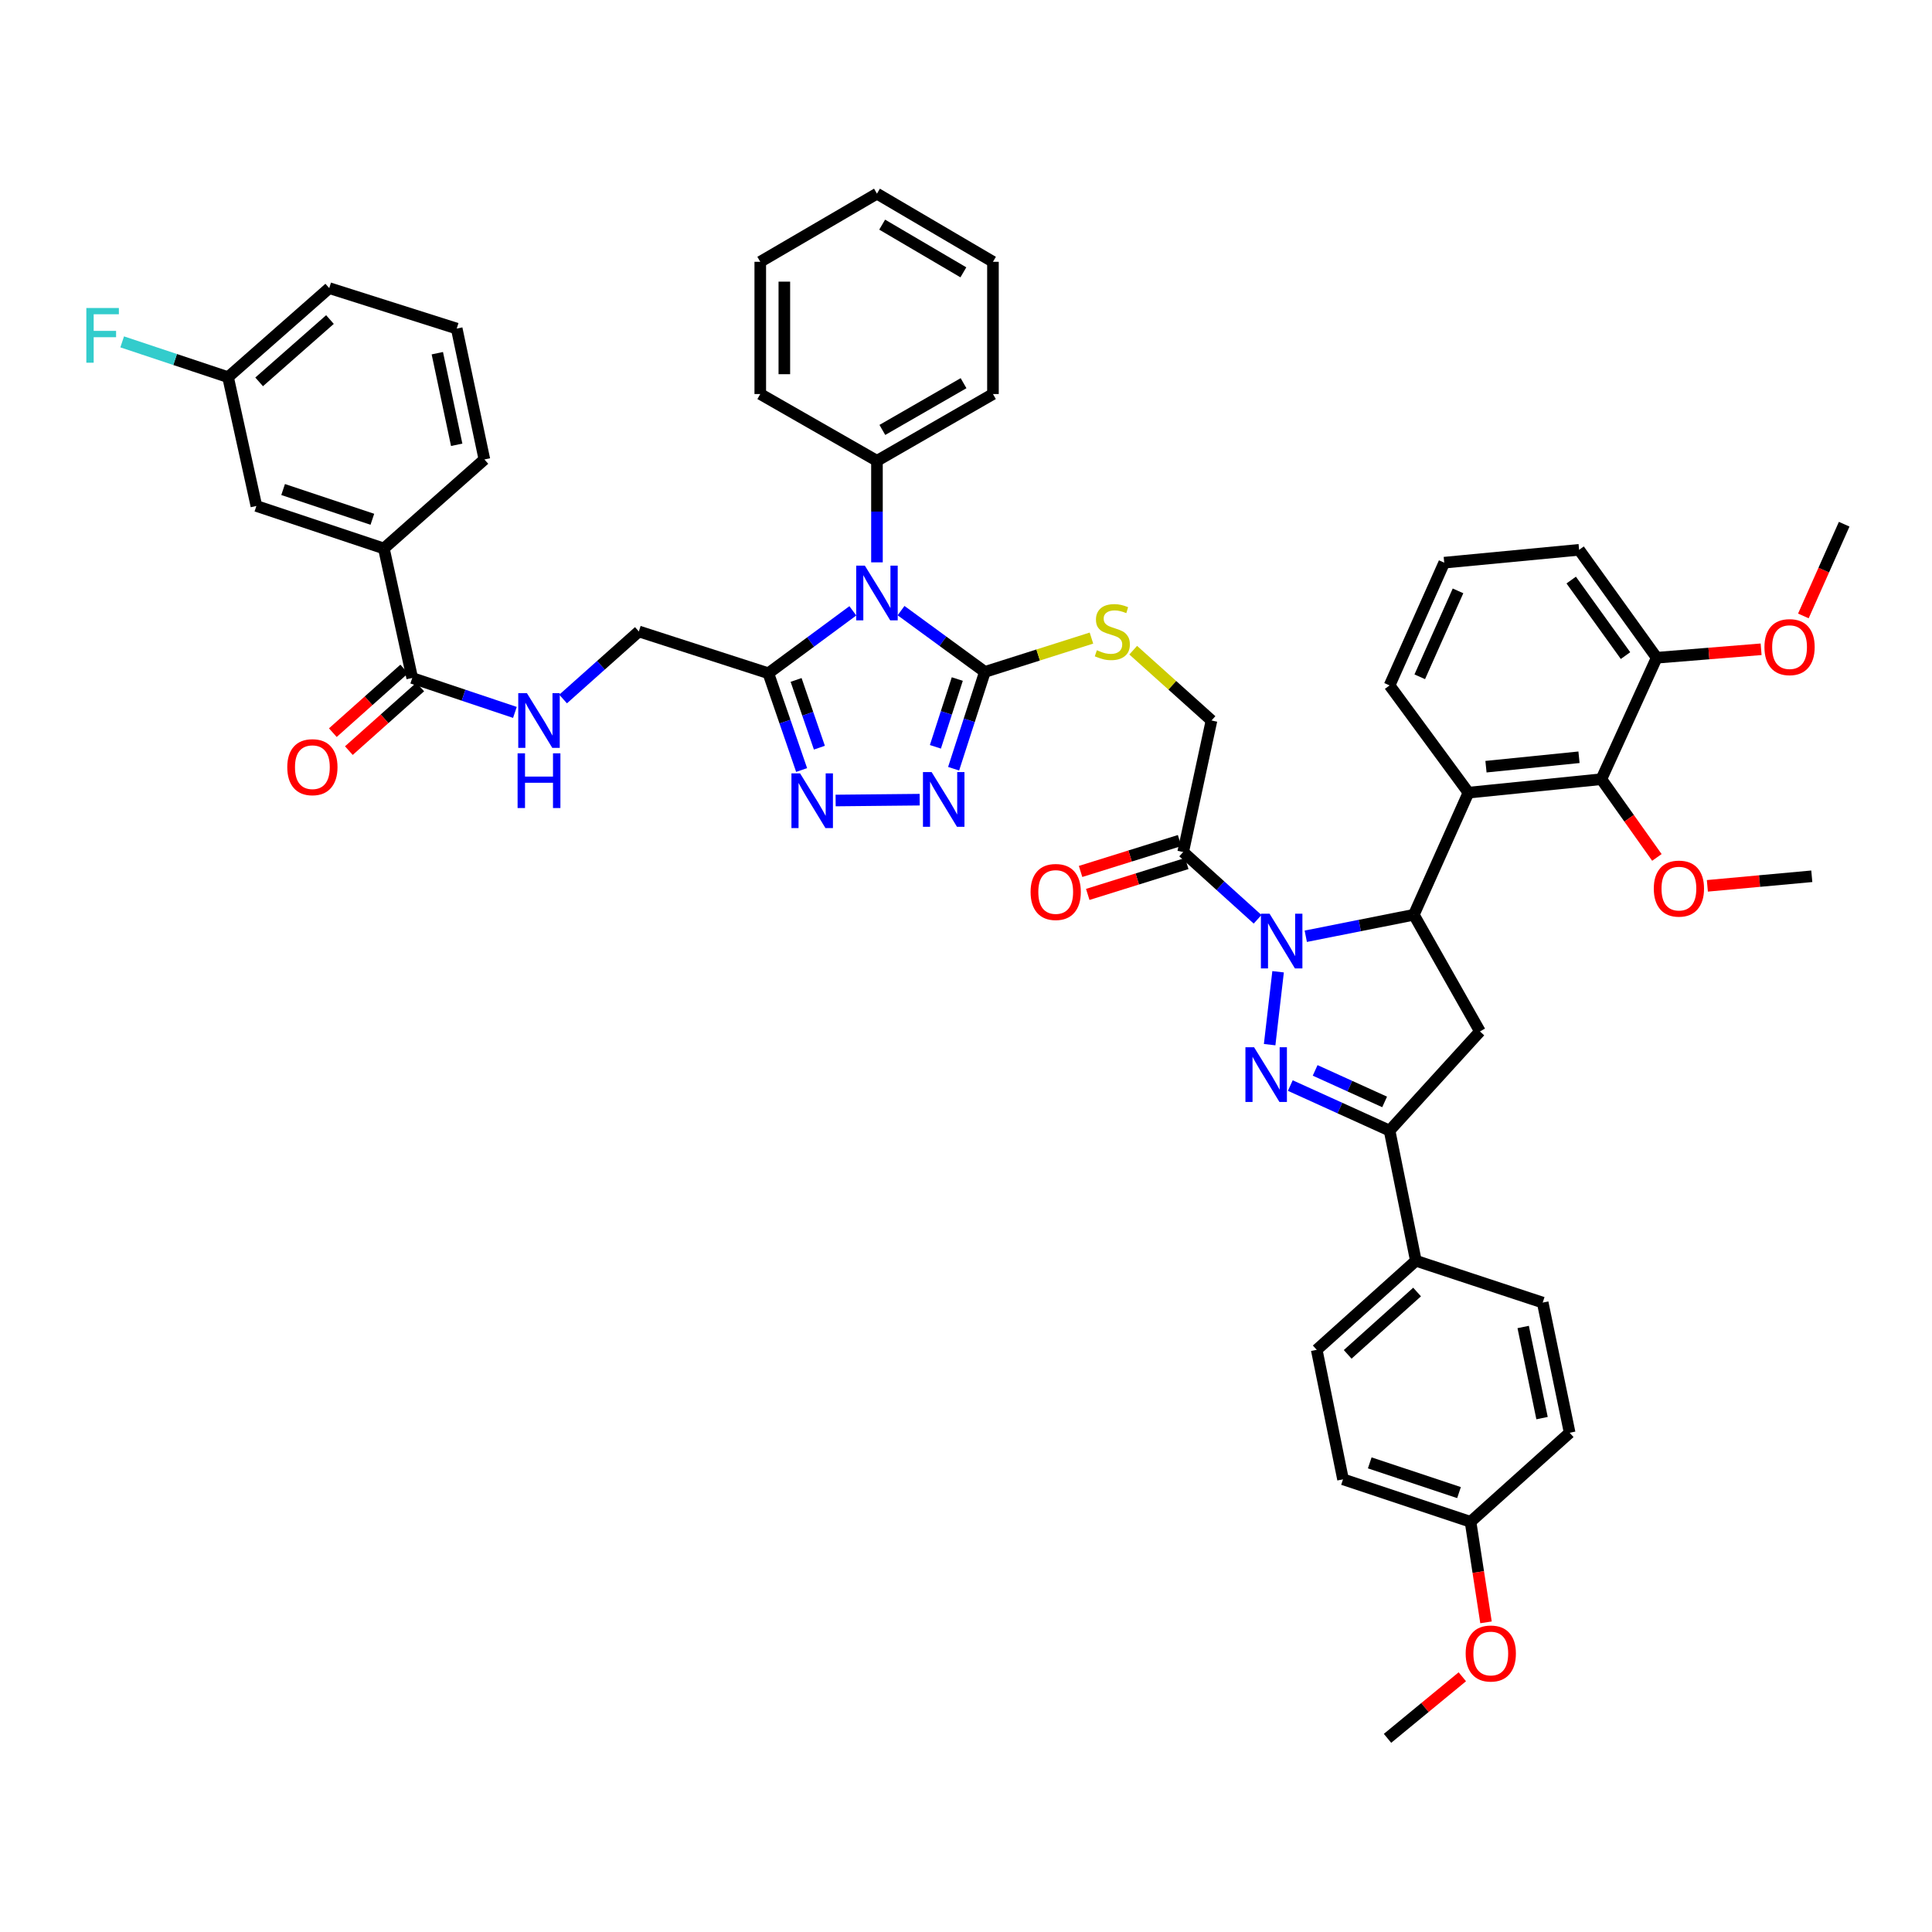 <?xml version='1.0' encoding='iso-8859-1'?>
<svg version='1.1' baseProfile='full'
              xmlns='http://www.w3.org/2000/svg'
                      xmlns:rdkit='http://www.rdkit.org/xml'
                      xmlns:xlink='http://www.w3.org/1999/xlink'
                  xml:space='preserve'
width='1000px' height='1000px' viewBox='0 0 1000 1000'>
<!-- END OF HEADER -->
<rect style='opacity:1.0;fill:#FFFFFF;stroke:none' width='1000' height='1000' x='0' y='0'> </rect>
<path class='bond-0' d='M 661.539,502.985 L 657.165,540.712' style='fill:none;fill-rule:evenodd;stroke:#0000FF;stroke-width:6px;stroke-linecap:butt;stroke-linejoin:miter;stroke-opacity:1' />
<path class='bond-2' d='M 675.866,484.603 L 703.834,479.041' style='fill:none;fill-rule:evenodd;stroke:#0000FF;stroke-width:6px;stroke-linecap:butt;stroke-linejoin:miter;stroke-opacity:1' />
<path class='bond-2' d='M 703.834,479.041 L 731.802,473.479' style='fill:none;fill-rule:evenodd;stroke:#000000;stroke-width:6px;stroke-linecap:butt;stroke-linejoin:miter;stroke-opacity:1' />
<path class='bond-10' d='M 650.924,475.825 L 631.667,458.419' style='fill:none;fill-rule:evenodd;stroke:#0000FF;stroke-width:6px;stroke-linecap:butt;stroke-linejoin:miter;stroke-opacity:1' />
<path class='bond-10' d='M 631.667,458.419 L 612.409,441.013' style='fill:none;fill-rule:evenodd;stroke:#000000;stroke-width:6px;stroke-linecap:butt;stroke-linejoin:miter;stroke-opacity:1' />
<path class='bond-7' d='M 667.861,561.881 L 693.551,573.539' style='fill:none;fill-rule:evenodd;stroke:#0000FF;stroke-width:6px;stroke-linecap:butt;stroke-linejoin:miter;stroke-opacity:1' />
<path class='bond-7' d='M 693.551,573.539 L 719.241,585.197' style='fill:none;fill-rule:evenodd;stroke:#000000;stroke-width:6px;stroke-linecap:butt;stroke-linejoin:miter;stroke-opacity:1' />
<path class='bond-7' d='M 680.716,554.034 L 698.699,562.195' style='fill:none;fill-rule:evenodd;stroke:#0000FF;stroke-width:6px;stroke-linecap:butt;stroke-linejoin:miter;stroke-opacity:1' />
<path class='bond-7' d='M 698.699,562.195 L 716.682,570.355' style='fill:none;fill-rule:evenodd;stroke:#000000;stroke-width:6px;stroke-linecap:butt;stroke-linejoin:miter;stroke-opacity:1' />
<path class='bond-1' d='M 466.383,316.058 L 488.078,331.92' style='fill:none;fill-rule:evenodd;stroke:#0000FF;stroke-width:6px;stroke-linecap:butt;stroke-linejoin:miter;stroke-opacity:1' />
<path class='bond-1' d='M 488.078,331.92 L 509.772,347.781' style='fill:none;fill-rule:evenodd;stroke:#000000;stroke-width:6px;stroke-linecap:butt;stroke-linejoin:miter;stroke-opacity:1' />
<path class='bond-4' d='M 441.426,316.166 L 419.56,332.32' style='fill:none;fill-rule:evenodd;stroke:#0000FF;stroke-width:6px;stroke-linecap:butt;stroke-linejoin:miter;stroke-opacity:1' />
<path class='bond-4' d='M 419.56,332.32 L 397.695,348.473' style='fill:none;fill-rule:evenodd;stroke:#000000;stroke-width:6px;stroke-linecap:butt;stroke-linejoin:miter;stroke-opacity:1' />
<path class='bond-16' d='M 453.913,291.07 L 453.913,264.792' style='fill:none;fill-rule:evenodd;stroke:#0000FF;stroke-width:6px;stroke-linecap:butt;stroke-linejoin:miter;stroke-opacity:1' />
<path class='bond-16' d='M 453.913,264.792 L 453.913,238.514' style='fill:none;fill-rule:evenodd;stroke:#000000;stroke-width:6px;stroke-linecap:butt;stroke-linejoin:miter;stroke-opacity:1' />
<path class='bond-8' d='M 731.802,473.479 L 760.074,410.277' style='fill:none;fill-rule:evenodd;stroke:#000000;stroke-width:6px;stroke-linecap:butt;stroke-linejoin:miter;stroke-opacity:1' />
<path class='bond-9' d='M 731.802,473.479 L 766.019,533.871' style='fill:none;fill-rule:evenodd;stroke:#000000;stroke-width:6px;stroke-linecap:butt;stroke-linejoin:miter;stroke-opacity:1' />
<path class='bond-3' d='M 509.772,347.781 L 537.352,339.026' style='fill:none;fill-rule:evenodd;stroke:#000000;stroke-width:6px;stroke-linecap:butt;stroke-linejoin:miter;stroke-opacity:1' />
<path class='bond-3' d='M 537.352,339.026 L 564.932,330.27' style='fill:none;fill-rule:evenodd;stroke:#CCCC00;stroke-width:6px;stroke-linecap:butt;stroke-linejoin:miter;stroke-opacity:1' />
<path class='bond-5' d='M 509.772,347.781 L 501.683,372.837' style='fill:none;fill-rule:evenodd;stroke:#000000;stroke-width:6px;stroke-linecap:butt;stroke-linejoin:miter;stroke-opacity:1' />
<path class='bond-5' d='M 501.683,372.837 L 493.594,397.892' style='fill:none;fill-rule:evenodd;stroke:#0000FF;stroke-width:6px;stroke-linecap:butt;stroke-linejoin:miter;stroke-opacity:1' />
<path class='bond-5' d='M 495.49,351.47 L 489.828,369.009' style='fill:none;fill-rule:evenodd;stroke:#000000;stroke-width:6px;stroke-linecap:butt;stroke-linejoin:miter;stroke-opacity:1' />
<path class='bond-5' d='M 489.828,369.009 L 484.165,386.548' style='fill:none;fill-rule:evenodd;stroke:#0000FF;stroke-width:6px;stroke-linecap:butt;stroke-linejoin:miter;stroke-opacity:1' />
<path class='bond-18' d='M 397.695,348.473 L 330.665,326.838' style='fill:none;fill-rule:evenodd;stroke:#000000;stroke-width:6px;stroke-linecap:butt;stroke-linejoin:miter;stroke-opacity:1' />
<path class='bond-51' d='M 397.695,348.473 L 406.307,373.516' style='fill:none;fill-rule:evenodd;stroke:#000000;stroke-width:6px;stroke-linecap:butt;stroke-linejoin:miter;stroke-opacity:1' />
<path class='bond-51' d='M 406.307,373.516 L 414.919,398.56' style='fill:none;fill-rule:evenodd;stroke:#0000FF;stroke-width:6px;stroke-linecap:butt;stroke-linejoin:miter;stroke-opacity:1' />
<path class='bond-51' d='M 412.059,351.935 L 418.087,369.465' style='fill:none;fill-rule:evenodd;stroke:#000000;stroke-width:6px;stroke-linecap:butt;stroke-linejoin:miter;stroke-opacity:1' />
<path class='bond-51' d='M 418.087,369.465 L 424.116,386.995' style='fill:none;fill-rule:evenodd;stroke:#0000FF;stroke-width:6px;stroke-linecap:butt;stroke-linejoin:miter;stroke-opacity:1' />
<path class='bond-6' d='M 476.021,413.91 L 432.519,414.343' style='fill:none;fill-rule:evenodd;stroke:#0000FF;stroke-width:6px;stroke-linecap:butt;stroke-linejoin:miter;stroke-opacity:1' />
<path class='bond-17' d='M 719.241,585.197 L 732.847,652.565' style='fill:none;fill-rule:evenodd;stroke:#000000;stroke-width:6px;stroke-linecap:butt;stroke-linejoin:miter;stroke-opacity:1' />
<path class='bond-48' d='M 719.241,585.197 L 766.019,533.871' style='fill:none;fill-rule:evenodd;stroke:#000000;stroke-width:6px;stroke-linecap:butt;stroke-linejoin:miter;stroke-opacity:1' />
<path class='bond-11' d='M 760.074,410.277 L 828.861,403.308' style='fill:none;fill-rule:evenodd;stroke:#000000;stroke-width:6px;stroke-linecap:butt;stroke-linejoin:miter;stroke-opacity:1' />
<path class='bond-11' d='M 769.137,396.837 L 817.288,391.959' style='fill:none;fill-rule:evenodd;stroke:#000000;stroke-width:6px;stroke-linecap:butt;stroke-linejoin:miter;stroke-opacity:1' />
<path class='bond-28' d='M 760.074,410.277 L 719.241,354.771' style='fill:none;fill-rule:evenodd;stroke:#000000;stroke-width:6px;stroke-linecap:butt;stroke-linejoin:miter;stroke-opacity:1' />
<path class='bond-19' d='M 612.409,441.013 L 627.068,372.925' style='fill:none;fill-rule:evenodd;stroke:#000000;stroke-width:6px;stroke-linecap:butt;stroke-linejoin:miter;stroke-opacity:1' />
<path class='bond-20' d='M 610.554,435.067 L 584.929,443.064' style='fill:none;fill-rule:evenodd;stroke:#000000;stroke-width:6px;stroke-linecap:butt;stroke-linejoin:miter;stroke-opacity:1' />
<path class='bond-20' d='M 584.929,443.064 L 559.305,451.06' style='fill:none;fill-rule:evenodd;stroke:#FF0000;stroke-width:6px;stroke-linecap:butt;stroke-linejoin:miter;stroke-opacity:1' />
<path class='bond-20' d='M 614.265,446.959 L 588.64,454.956' style='fill:none;fill-rule:evenodd;stroke:#000000;stroke-width:6px;stroke-linecap:butt;stroke-linejoin:miter;stroke-opacity:1' />
<path class='bond-20' d='M 588.64,454.956 L 563.016,462.953' style='fill:none;fill-rule:evenodd;stroke:#FF0000;stroke-width:6px;stroke-linecap:butt;stroke-linejoin:miter;stroke-opacity:1' />
<path class='bond-21' d='M 828.861,403.308 L 857.5,340.445' style='fill:none;fill-rule:evenodd;stroke:#000000;stroke-width:6px;stroke-linecap:butt;stroke-linejoin:miter;stroke-opacity:1' />
<path class='bond-26' d='M 828.861,403.308 L 843.234,423.556' style='fill:none;fill-rule:evenodd;stroke:#000000;stroke-width:6px;stroke-linecap:butt;stroke-linejoin:miter;stroke-opacity:1' />
<path class='bond-26' d='M 843.234,423.556 L 857.607,443.805' style='fill:none;fill-rule:evenodd;stroke:#FF0000;stroke-width:6px;stroke-linecap:butt;stroke-linejoin:miter;stroke-opacity:1' />
<path class='bond-12' d='M 213.37,350.923 L 239.943,359.833' style='fill:none;fill-rule:evenodd;stroke:#000000;stroke-width:6px;stroke-linecap:butt;stroke-linejoin:miter;stroke-opacity:1' />
<path class='bond-12' d='M 239.943,359.833 L 266.517,368.744' style='fill:none;fill-rule:evenodd;stroke:#0000FF;stroke-width:6px;stroke-linecap:butt;stroke-linejoin:miter;stroke-opacity:1' />
<path class='bond-15' d='M 213.37,350.923 L 198.69,283.894' style='fill:none;fill-rule:evenodd;stroke:#000000;stroke-width:6px;stroke-linecap:butt;stroke-linejoin:miter;stroke-opacity:1' />
<path class='bond-22' d='M 209.224,346.274 L 190.75,362.749' style='fill:none;fill-rule:evenodd;stroke:#000000;stroke-width:6px;stroke-linecap:butt;stroke-linejoin:miter;stroke-opacity:1' />
<path class='bond-22' d='M 190.75,362.749 L 172.276,379.224' style='fill:none;fill-rule:evenodd;stroke:#FF0000;stroke-width:6px;stroke-linecap:butt;stroke-linejoin:miter;stroke-opacity:1' />
<path class='bond-22' d='M 217.515,355.572 L 199.042,372.047' style='fill:none;fill-rule:evenodd;stroke:#000000;stroke-width:6px;stroke-linecap:butt;stroke-linejoin:miter;stroke-opacity:1' />
<path class='bond-22' d='M 199.042,372.047 L 180.568,388.521' style='fill:none;fill-rule:evenodd;stroke:#FF0000;stroke-width:6px;stroke-linecap:butt;stroke-linejoin:miter;stroke-opacity:1' />
<path class='bond-13' d='M 586.547,336.54 L 606.807,354.732' style='fill:none;fill-rule:evenodd;stroke:#CCCC00;stroke-width:6px;stroke-linecap:butt;stroke-linejoin:miter;stroke-opacity:1' />
<path class='bond-13' d='M 606.807,354.732 L 627.068,372.925' style='fill:none;fill-rule:evenodd;stroke:#000000;stroke-width:6px;stroke-linecap:butt;stroke-linejoin:miter;stroke-opacity:1' />
<path class='bond-14' d='M 291.458,361.803 L 311.062,344.321' style='fill:none;fill-rule:evenodd;stroke:#0000FF;stroke-width:6px;stroke-linecap:butt;stroke-linejoin:miter;stroke-opacity:1' />
<path class='bond-14' d='M 311.062,344.321 L 330.665,326.838' style='fill:none;fill-rule:evenodd;stroke:#000000;stroke-width:6px;stroke-linecap:butt;stroke-linejoin:miter;stroke-opacity:1' />
<path class='bond-23' d='M 198.69,283.894 L 132.706,261.892' style='fill:none;fill-rule:evenodd;stroke:#000000;stroke-width:6px;stroke-linecap:butt;stroke-linejoin:miter;stroke-opacity:1' />
<path class='bond-23' d='M 192.733,268.776 L 146.544,253.375' style='fill:none;fill-rule:evenodd;stroke:#000000;stroke-width:6px;stroke-linecap:butt;stroke-linejoin:miter;stroke-opacity:1' />
<path class='bond-35' d='M 198.69,283.894 L 250.722,237.808' style='fill:none;fill-rule:evenodd;stroke:#000000;stroke-width:6px;stroke-linecap:butt;stroke-linejoin:miter;stroke-opacity:1' />
<path class='bond-39' d='M 453.913,238.514 L 513.952,203.95' style='fill:none;fill-rule:evenodd;stroke:#000000;stroke-width:6px;stroke-linecap:butt;stroke-linejoin:miter;stroke-opacity:1' />
<path class='bond-39' d='M 456.704,222.533 L 498.731,198.338' style='fill:none;fill-rule:evenodd;stroke:#000000;stroke-width:6px;stroke-linecap:butt;stroke-linejoin:miter;stroke-opacity:1' />
<path class='bond-40' d='M 453.913,238.514 L 393.514,203.95' style='fill:none;fill-rule:evenodd;stroke:#000000;stroke-width:6px;stroke-linecap:butt;stroke-linejoin:miter;stroke-opacity:1' />
<path class='bond-24' d='M 732.847,652.565 L 681.536,698.665' style='fill:none;fill-rule:evenodd;stroke:#000000;stroke-width:6px;stroke-linecap:butt;stroke-linejoin:miter;stroke-opacity:1' />
<path class='bond-24' d='M 733.476,668.747 L 697.558,701.017' style='fill:none;fill-rule:evenodd;stroke:#000000;stroke-width:6px;stroke-linecap:butt;stroke-linejoin:miter;stroke-opacity:1' />
<path class='bond-25' d='M 732.847,652.565 L 798.499,674.214' style='fill:none;fill-rule:evenodd;stroke:#000000;stroke-width:6px;stroke-linecap:butt;stroke-linejoin:miter;stroke-opacity:1' />
<path class='bond-33' d='M 857.5,340.445 L 884.524,338.253' style='fill:none;fill-rule:evenodd;stroke:#000000;stroke-width:6px;stroke-linecap:butt;stroke-linejoin:miter;stroke-opacity:1' />
<path class='bond-33' d='M 884.524,338.253 L 911.548,336.061' style='fill:none;fill-rule:evenodd;stroke:#FF0000;stroke-width:6px;stroke-linecap:butt;stroke-linejoin:miter;stroke-opacity:1' />
<path class='bond-49' d='M 857.5,340.445 L 817.345,284.586' style='fill:none;fill-rule:evenodd;stroke:#000000;stroke-width:6px;stroke-linecap:butt;stroke-linejoin:miter;stroke-opacity:1' />
<path class='bond-49' d='M 841.362,339.338 L 813.253,300.237' style='fill:none;fill-rule:evenodd;stroke:#000000;stroke-width:6px;stroke-linecap:butt;stroke-linejoin:miter;stroke-opacity:1' />
<path class='bond-27' d='M 132.706,261.892 L 118.041,195.216' style='fill:none;fill-rule:evenodd;stroke:#000000;stroke-width:6px;stroke-linecap:butt;stroke-linejoin:miter;stroke-opacity:1' />
<path class='bond-30' d='M 681.536,698.665 L 695.142,765.694' style='fill:none;fill-rule:evenodd;stroke:#000000;stroke-width:6px;stroke-linecap:butt;stroke-linejoin:miter;stroke-opacity:1' />
<path class='bond-31' d='M 798.499,674.214 L 812.452,741.596' style='fill:none;fill-rule:evenodd;stroke:#000000;stroke-width:6px;stroke-linecap:butt;stroke-linejoin:miter;stroke-opacity:1' />
<path class='bond-31' d='M 788.393,686.847 L 798.16,734.014' style='fill:none;fill-rule:evenodd;stroke:#000000;stroke-width:6px;stroke-linecap:butt;stroke-linejoin:miter;stroke-opacity:1' />
<path class='bond-42' d='M 883.729,458.51 L 910.756,456.035' style='fill:none;fill-rule:evenodd;stroke:#FF0000;stroke-width:6px;stroke-linecap:butt;stroke-linejoin:miter;stroke-opacity:1' />
<path class='bond-42' d='M 910.756,456.035 L 937.783,453.561' style='fill:none;fill-rule:evenodd;stroke:#000000;stroke-width:6px;stroke-linecap:butt;stroke-linejoin:miter;stroke-opacity:1' />
<path class='bond-32' d='M 118.041,195.216 L 90.64,186.087' style='fill:none;fill-rule:evenodd;stroke:#000000;stroke-width:6px;stroke-linecap:butt;stroke-linejoin:miter;stroke-opacity:1' />
<path class='bond-32' d='M 90.64,186.087 L 63.24,176.957' style='fill:none;fill-rule:evenodd;stroke:#33CCCC;stroke-width:6px;stroke-linecap:butt;stroke-linejoin:miter;stroke-opacity:1' />
<path class='bond-53' d='M 118.041,195.216 L 170.411,149.13' style='fill:none;fill-rule:evenodd;stroke:#000000;stroke-width:6px;stroke-linecap:butt;stroke-linejoin:miter;stroke-opacity:1' />
<path class='bond-53' d='M 134.126,197.655 L 170.786,165.395' style='fill:none;fill-rule:evenodd;stroke:#000000;stroke-width:6px;stroke-linecap:butt;stroke-linejoin:miter;stroke-opacity:1' />
<path class='bond-36' d='M 719.241,354.771 L 747.527,291.237' style='fill:none;fill-rule:evenodd;stroke:#000000;stroke-width:6px;stroke-linecap:butt;stroke-linejoin:miter;stroke-opacity:1' />
<path class='bond-36' d='M 734.864,350.308 L 754.665,305.834' style='fill:none;fill-rule:evenodd;stroke:#000000;stroke-width:6px;stroke-linecap:butt;stroke-linejoin:miter;stroke-opacity:1' />
<path class='bond-29' d='M 761.147,787.682 L 812.452,741.596' style='fill:none;fill-rule:evenodd;stroke:#000000;stroke-width:6px;stroke-linecap:butt;stroke-linejoin:miter;stroke-opacity:1' />
<path class='bond-34' d='M 761.147,787.682 L 765.152,813.705' style='fill:none;fill-rule:evenodd;stroke:#000000;stroke-width:6px;stroke-linecap:butt;stroke-linejoin:miter;stroke-opacity:1' />
<path class='bond-34' d='M 765.152,813.705 L 769.157,839.728' style='fill:none;fill-rule:evenodd;stroke:#FF0000;stroke-width:6px;stroke-linecap:butt;stroke-linejoin:miter;stroke-opacity:1' />
<path class='bond-50' d='M 761.147,787.682 L 695.142,765.694' style='fill:none;fill-rule:evenodd;stroke:#000000;stroke-width:6px;stroke-linecap:butt;stroke-linejoin:miter;stroke-opacity:1' />
<path class='bond-50' d='M 755.184,772.565 L 708.98,757.173' style='fill:none;fill-rule:evenodd;stroke:#000000;stroke-width:6px;stroke-linecap:butt;stroke-linejoin:miter;stroke-opacity:1' />
<path class='bond-43' d='M 933.419,318.808 L 943.982,295.07' style='fill:none;fill-rule:evenodd;stroke:#FF0000;stroke-width:6px;stroke-linecap:butt;stroke-linejoin:miter;stroke-opacity:1' />
<path class='bond-43' d='M 943.982,295.07 L 954.545,271.333' style='fill:none;fill-rule:evenodd;stroke:#000000;stroke-width:6px;stroke-linecap:butt;stroke-linejoin:miter;stroke-opacity:1' />
<path class='bond-44' d='M 756.895,867.895 L 737.538,883.827' style='fill:none;fill-rule:evenodd;stroke:#FF0000;stroke-width:6px;stroke-linecap:butt;stroke-linejoin:miter;stroke-opacity:1' />
<path class='bond-44' d='M 737.538,883.827 L 718.182,899.76' style='fill:none;fill-rule:evenodd;stroke:#000000;stroke-width:6px;stroke-linecap:butt;stroke-linejoin:miter;stroke-opacity:1' />
<path class='bond-37' d='M 250.722,237.808 L 236.395,170.072' style='fill:none;fill-rule:evenodd;stroke:#000000;stroke-width:6px;stroke-linecap:butt;stroke-linejoin:miter;stroke-opacity:1' />
<path class='bond-37' d='M 236.385,230.225 L 226.356,182.811' style='fill:none;fill-rule:evenodd;stroke:#000000;stroke-width:6px;stroke-linecap:butt;stroke-linejoin:miter;stroke-opacity:1' />
<path class='bond-38' d='M 747.527,291.237 L 817.345,284.586' style='fill:none;fill-rule:evenodd;stroke:#000000;stroke-width:6px;stroke-linecap:butt;stroke-linejoin:miter;stroke-opacity:1' />
<path class='bond-41' d='M 236.395,170.072 L 170.411,149.13' style='fill:none;fill-rule:evenodd;stroke:#000000;stroke-width:6px;stroke-linecap:butt;stroke-linejoin:miter;stroke-opacity:1' />
<path class='bond-46' d='M 513.952,203.95 L 513.952,135.509' style='fill:none;fill-rule:evenodd;stroke:#000000;stroke-width:6px;stroke-linecap:butt;stroke-linejoin:miter;stroke-opacity:1' />
<path class='bond-45' d='M 393.514,203.95 L 393.514,135.509' style='fill:none;fill-rule:evenodd;stroke:#000000;stroke-width:6px;stroke-linecap:butt;stroke-linejoin:miter;stroke-opacity:1' />
<path class='bond-45' d='M 405.972,193.684 L 405.972,145.776' style='fill:none;fill-rule:evenodd;stroke:#000000;stroke-width:6px;stroke-linecap:butt;stroke-linejoin:miter;stroke-opacity:1' />
<path class='bond-47' d='M 393.514,135.509 L 453.913,100.24' style='fill:none;fill-rule:evenodd;stroke:#000000;stroke-width:6px;stroke-linecap:butt;stroke-linejoin:miter;stroke-opacity:1' />
<path class='bond-52' d='M 513.952,135.509 L 453.913,100.24' style='fill:none;fill-rule:evenodd;stroke:#000000;stroke-width:6px;stroke-linecap:butt;stroke-linejoin:miter;stroke-opacity:1' />
<path class='bond-52' d='M 498.637,140.96 L 456.609,116.272' style='fill:none;fill-rule:evenodd;stroke:#000000;stroke-width:6px;stroke-linecap:butt;stroke-linejoin:miter;stroke-opacity:1' />
<path  class='atom-0' d='M 657.122 472.926
L 666.402 487.926
Q 667.322 489.406, 668.802 492.086
Q 670.282 494.766, 670.362 494.926
L 670.362 472.926
L 674.122 472.926
L 674.122 501.246
L 670.242 501.246
L 660.282 484.846
Q 659.122 482.926, 657.882 480.726
Q 656.682 478.526, 656.322 477.846
L 656.322 501.246
L 652.642 501.246
L 652.642 472.926
L 657.122 472.926
' fill='#0000FF'/>
<path  class='atom-1' d='M 649.108 542.052
L 658.388 557.052
Q 659.308 558.532, 660.788 561.212
Q 662.268 563.892, 662.348 564.052
L 662.348 542.052
L 666.108 542.052
L 666.108 570.372
L 662.228 570.372
L 652.268 553.972
Q 651.108 552.052, 649.868 549.852
Q 648.668 547.652, 648.308 546.972
L 648.308 570.372
L 644.628 570.372
L 644.628 542.052
L 649.108 542.052
' fill='#0000FF'/>
<path  class='atom-2' d='M 447.653 292.781
L 456.933 307.781
Q 457.853 309.261, 459.333 311.941
Q 460.813 314.621, 460.893 314.781
L 460.893 292.781
L 464.653 292.781
L 464.653 321.101
L 460.773 321.101
L 450.813 304.701
Q 449.653 302.781, 448.413 300.581
Q 447.213 298.381, 446.853 297.701
L 446.853 321.101
L 443.173 321.101
L 443.173 292.781
L 447.653 292.781
' fill='#0000FF'/>
<path  class='atom-6' d='M 482.203 399.626
L 491.483 414.626
Q 492.403 416.106, 493.883 418.786
Q 495.363 421.466, 495.443 421.626
L 495.443 399.626
L 499.203 399.626
L 499.203 427.946
L 495.323 427.946
L 485.363 411.546
Q 484.203 409.626, 482.963 407.426
Q 481.763 405.226, 481.403 404.546
L 481.403 427.946
L 477.723 427.946
L 477.723 399.626
L 482.203 399.626
' fill='#0000FF'/>
<path  class='atom-7' d='M 414.128 400.304
L 423.408 415.304
Q 424.328 416.784, 425.808 419.464
Q 427.288 422.144, 427.368 422.304
L 427.368 400.304
L 431.128 400.304
L 431.128 428.624
L 427.248 428.624
L 417.288 412.224
Q 416.128 410.304, 414.888 408.104
Q 413.688 405.904, 413.328 405.224
L 413.328 428.624
L 409.648 428.624
L 409.648 400.304
L 414.128 400.304
' fill='#0000FF'/>
<path  class='atom-14' d='M 567.742 336.558
Q 568.062 336.678, 569.382 337.238
Q 570.702 337.798, 572.142 338.158
Q 573.622 338.478, 575.062 338.478
Q 577.742 338.478, 579.302 337.198
Q 580.862 335.878, 580.862 333.598
Q 580.862 332.038, 580.062 331.078
Q 579.302 330.118, 578.102 329.598
Q 576.902 329.078, 574.902 328.478
Q 572.382 327.718, 570.862 326.998
Q 569.382 326.278, 568.302 324.758
Q 567.262 323.238, 567.262 320.678
Q 567.262 317.118, 569.662 314.918
Q 572.102 312.718, 576.902 312.718
Q 580.182 312.718, 583.902 314.278
L 582.982 317.358
Q 579.582 315.958, 577.022 315.958
Q 574.262 315.958, 572.742 317.118
Q 571.222 318.238, 571.262 320.198
Q 571.262 321.718, 572.022 322.638
Q 572.822 323.558, 573.942 324.078
Q 575.102 324.598, 577.022 325.198
Q 579.582 325.998, 581.102 326.798
Q 582.622 327.598, 583.702 329.238
Q 584.822 330.838, 584.822 333.598
Q 584.822 337.518, 582.182 339.638
Q 579.582 341.718, 575.222 341.718
Q 572.702 341.718, 570.782 341.158
Q 568.902 340.638, 566.662 339.718
L 567.742 336.558
' fill='#CCCC00'/>
<path  class='atom-15' d='M 272.727 358.765
L 282.007 373.765
Q 282.927 375.245, 284.407 377.925
Q 285.887 380.605, 285.967 380.765
L 285.967 358.765
L 289.727 358.765
L 289.727 387.085
L 285.847 387.085
L 275.887 370.685
Q 274.727 368.765, 273.487 366.565
Q 272.287 364.365, 271.927 363.685
L 271.927 387.085
L 268.247 387.085
L 268.247 358.765
L 272.727 358.765
' fill='#0000FF'/>
<path  class='atom-15' d='M 267.907 389.917
L 271.747 389.917
L 271.747 401.957
L 286.227 401.957
L 286.227 389.917
L 290.067 389.917
L 290.067 418.237
L 286.227 418.237
L 286.227 405.157
L 271.747 405.157
L 271.747 418.237
L 267.907 418.237
L 267.907 389.917
' fill='#0000FF'/>
<path  class='atom-21' d='M 533.432 461.683
Q 533.432 454.883, 536.792 451.083
Q 540.152 447.283, 546.432 447.283
Q 552.712 447.283, 556.072 451.083
Q 559.432 454.883, 559.432 461.683
Q 559.432 468.563, 556.032 472.483
Q 552.632 476.363, 546.432 476.363
Q 540.192 476.363, 536.792 472.483
Q 533.432 468.603, 533.432 461.683
M 546.432 473.163
Q 550.752 473.163, 553.072 470.283
Q 555.432 467.363, 555.432 461.683
Q 555.432 456.123, 553.072 453.323
Q 550.752 450.483, 546.432 450.483
Q 542.112 450.483, 539.752 453.283
Q 537.432 456.083, 537.432 461.683
Q 537.432 467.403, 539.752 470.283
Q 542.112 473.163, 546.432 473.163
' fill='#FF0000'/>
<path  class='atom-23' d='M 148.691 397.09
Q 148.691 390.29, 152.051 386.49
Q 155.411 382.69, 161.691 382.69
Q 167.971 382.69, 171.331 386.49
Q 174.691 390.29, 174.691 397.09
Q 174.691 403.97, 171.291 407.89
Q 167.891 411.77, 161.691 411.77
Q 155.451 411.77, 152.051 407.89
Q 148.691 404.01, 148.691 397.09
M 161.691 408.57
Q 166.011 408.57, 168.331 405.69
Q 170.691 402.77, 170.691 397.09
Q 170.691 391.53, 168.331 388.73
Q 166.011 385.89, 161.691 385.89
Q 157.371 385.89, 155.011 388.69
Q 152.691 391.49, 152.691 397.09
Q 152.691 402.81, 155.011 405.69
Q 157.371 408.57, 161.691 408.57
' fill='#FF0000'/>
<path  class='atom-27' d='M 856.003 459.939
Q 856.003 453.139, 859.363 449.339
Q 862.723 445.539, 869.003 445.539
Q 875.283 445.539, 878.643 449.339
Q 882.003 453.139, 882.003 459.939
Q 882.003 466.819, 878.603 470.739
Q 875.203 474.619, 869.003 474.619
Q 862.763 474.619, 859.363 470.739
Q 856.003 466.859, 856.003 459.939
M 869.003 471.419
Q 873.323 471.419, 875.643 468.539
Q 878.003 465.619, 878.003 459.939
Q 878.003 454.379, 875.643 451.579
Q 873.323 448.739, 869.003 448.739
Q 864.683 448.739, 862.323 451.539
Q 860.003 454.339, 860.003 459.939
Q 860.003 465.659, 862.323 468.539
Q 864.683 471.419, 869.003 471.419
' fill='#FF0000'/>
<path  class='atom-33' d='M 44.689 159.421
L 61.529 159.421
L 61.529 162.661
L 48.489 162.661
L 48.489 171.261
L 60.089 171.261
L 60.089 174.541
L 48.489 174.541
L 48.489 187.741
L 44.689 187.741
L 44.689 159.421
' fill='#33CCCC'/>
<path  class='atom-34' d='M 913.273 334.947
Q 913.273 328.147, 916.633 324.347
Q 919.993 320.547, 926.273 320.547
Q 932.553 320.547, 935.913 324.347
Q 939.273 328.147, 939.273 334.947
Q 939.273 341.827, 935.873 345.747
Q 932.473 349.627, 926.273 349.627
Q 920.033 349.627, 916.633 345.747
Q 913.273 341.867, 913.273 334.947
M 926.273 346.427
Q 930.593 346.427, 932.913 343.547
Q 935.273 340.627, 935.273 334.947
Q 935.273 329.387, 932.913 326.587
Q 930.593 323.747, 926.273 323.747
Q 921.953 323.747, 919.593 326.547
Q 917.273 329.347, 917.273 334.947
Q 917.273 340.667, 919.593 343.547
Q 921.953 346.427, 926.273 346.427
' fill='#FF0000'/>
<path  class='atom-35' d='M 758.625 855.85
Q 758.625 849.05, 761.985 845.25
Q 765.345 841.45, 771.625 841.45
Q 777.905 841.45, 781.265 845.25
Q 784.625 849.05, 784.625 855.85
Q 784.625 862.73, 781.225 866.65
Q 777.825 870.53, 771.625 870.53
Q 765.385 870.53, 761.985 866.65
Q 758.625 862.77, 758.625 855.85
M 771.625 867.33
Q 775.945 867.33, 778.265 864.45
Q 780.625 861.53, 780.625 855.85
Q 780.625 850.29, 778.265 847.49
Q 775.945 844.65, 771.625 844.65
Q 767.305 844.65, 764.945 847.45
Q 762.625 850.25, 762.625 855.85
Q 762.625 861.57, 764.945 864.45
Q 767.305 867.33, 771.625 867.33
' fill='#FF0000'/>
</svg>

